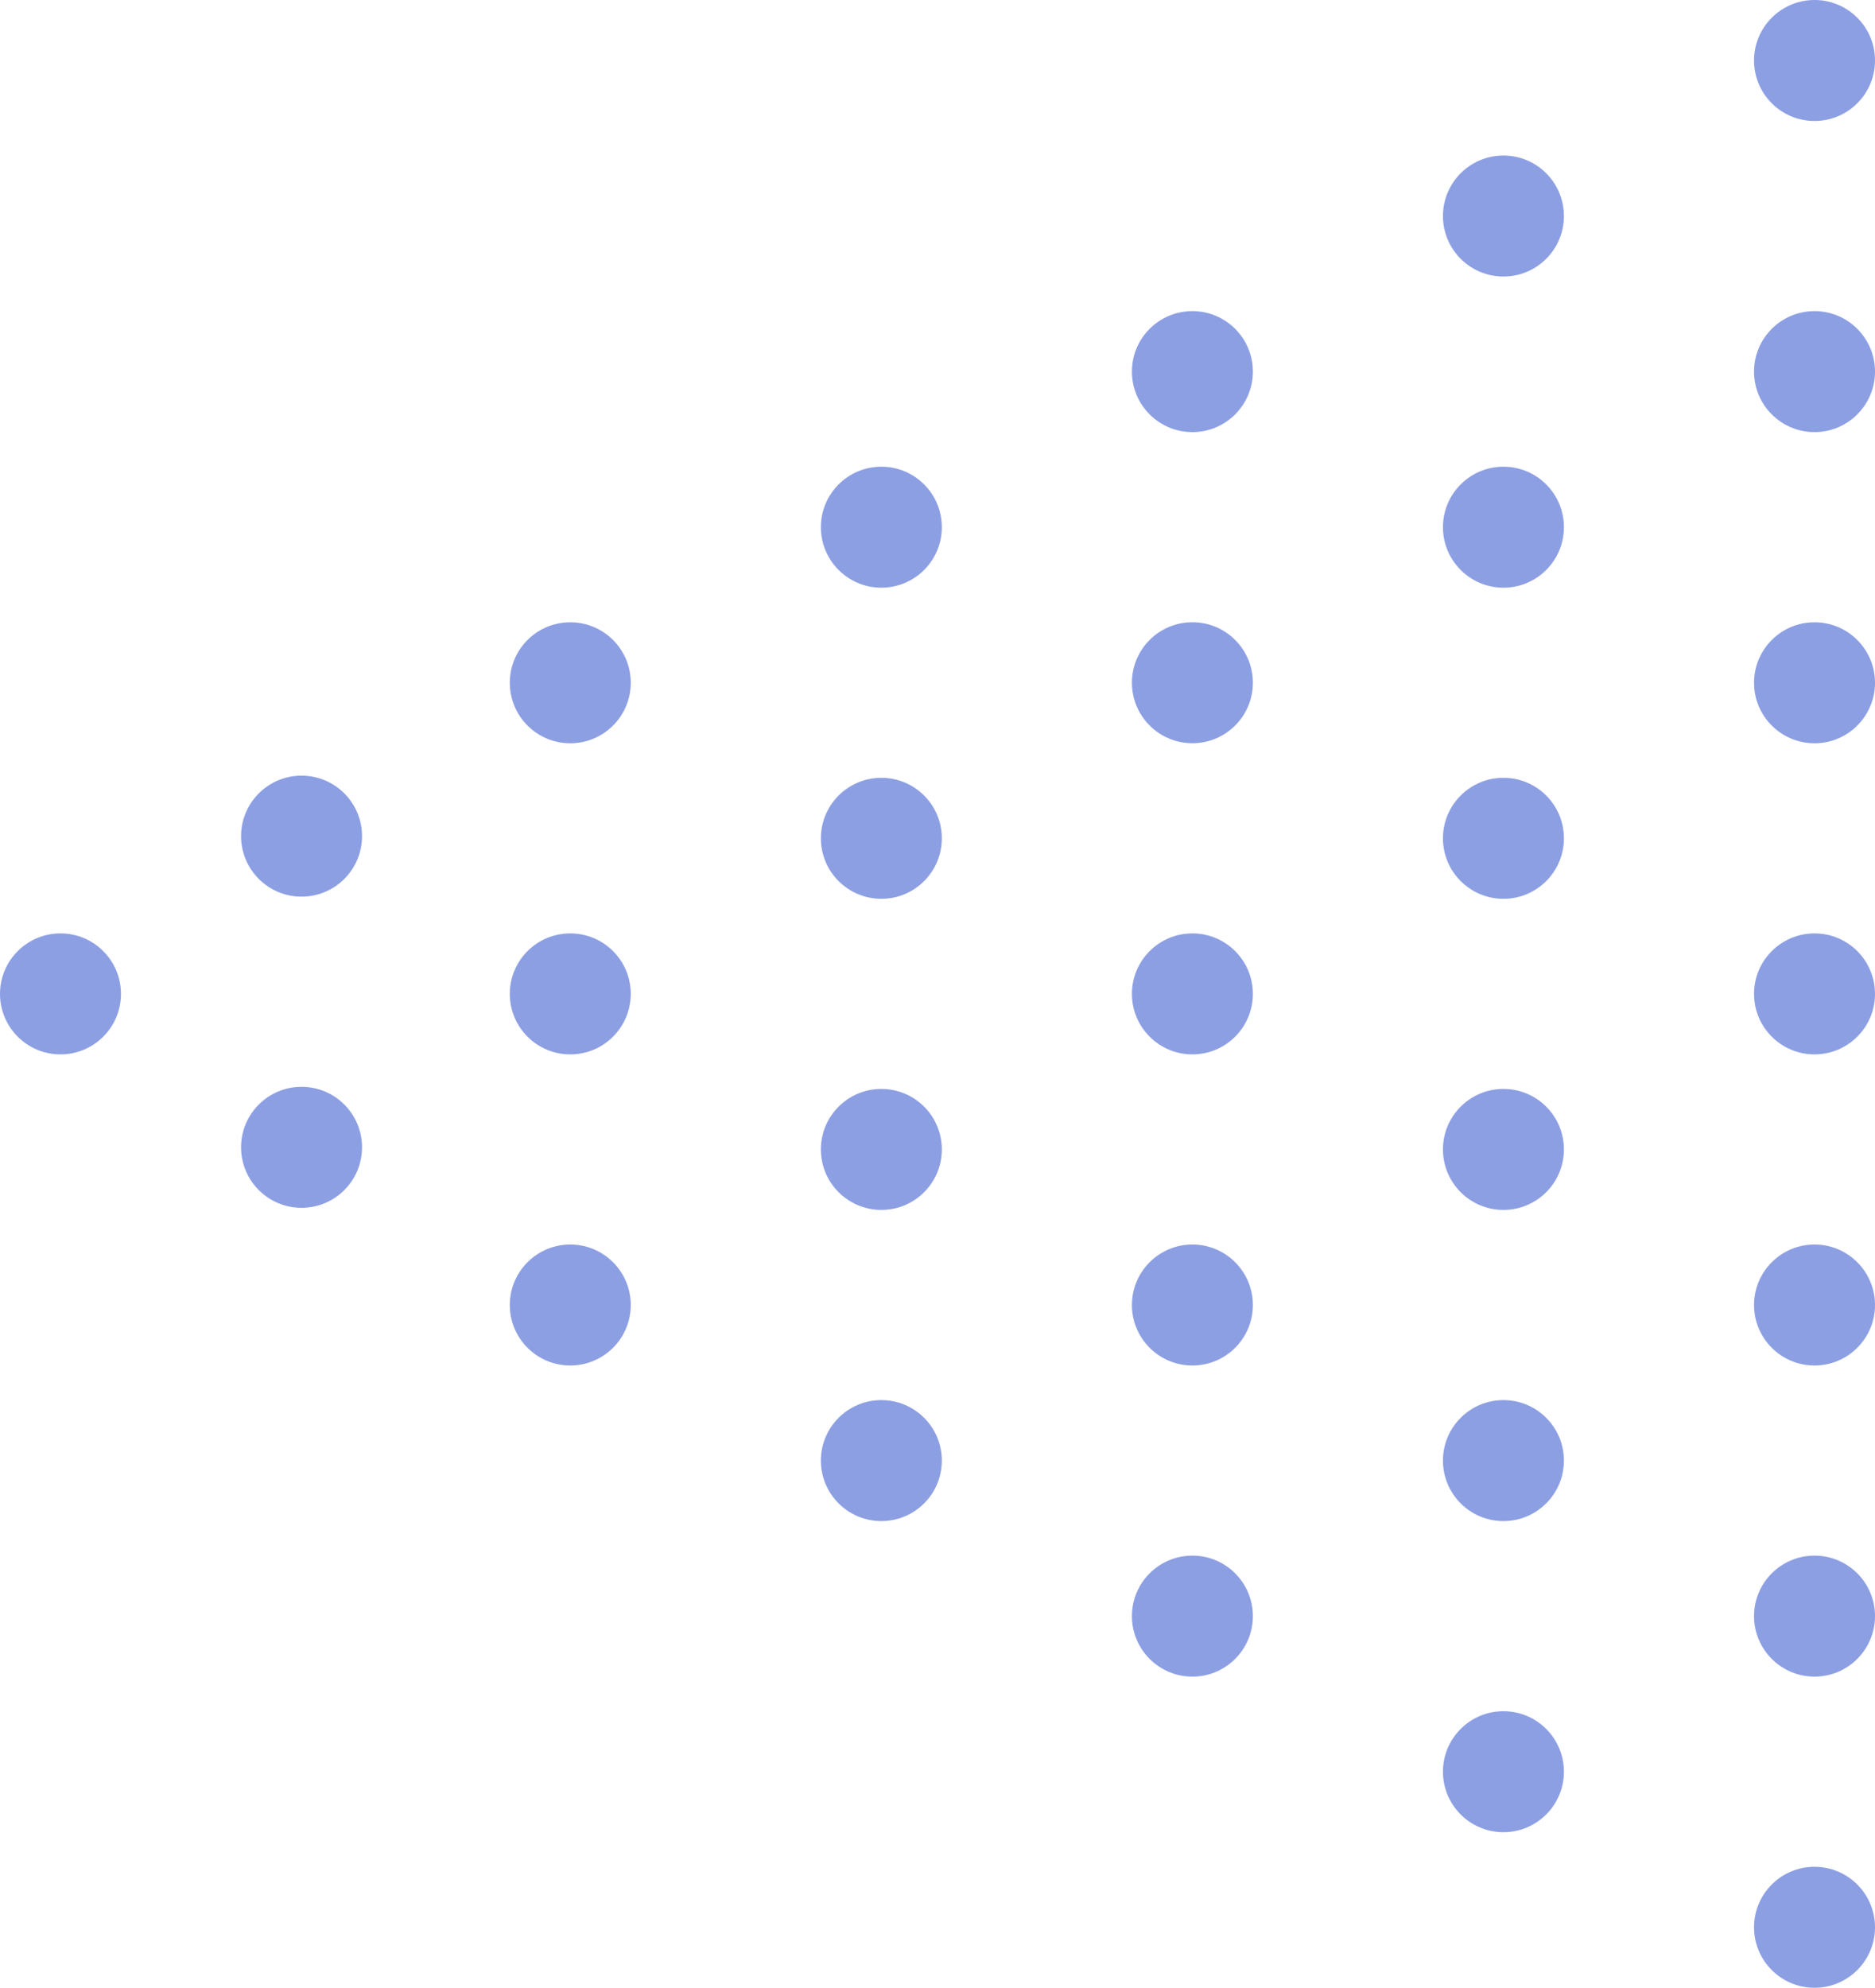 <?xml version="1.0" encoding="UTF-8"?>
<svg id="Layer_1" xmlns="http://www.w3.org/2000/svg" version="1.1" viewBox="0 0 4169.7 4419.4">
  <!-- Generator: Adobe Illustrator 29.2.1, SVG Export Plug-In . SVG Version: 2.1.0 Build 116)  -->
  <defs>
    <style>
      .st0 {
        fill: #8d9fe3;
      }
    </style>
  </defs>
  <circle class="st0" cx="4035.2" cy="2209.7" r="134.5"/>
  <circle class="st0" cx="3343.4" cy="2555.5" r="134.5"/>
  <circle class="st0" cx="4035.2" cy="1518" r="134.5"/>
  <circle class="st0" cx="3343.4" cy="1863.8" r="134.5"/>
  <circle class="st0" cx="2651.7" cy="2209.7" r="134.5"/>
  <circle class="st0" cx="3343.4" cy="1172.1" r="134.5"/>
  <circle class="st0" cx="2651.7" cy="1517.9" r="134.5"/>
  <circle class="st0" cx="1960" cy="3247.3" r="134.5"/>
  <circle class="st0" cx="4035.2" cy="4284.9" r="134.5"/>
  <circle class="st0" cx="4035.2" cy="3593.1" r="134.5"/>
  <circle class="st0" cx="3343.4" cy="3939" r="134.5"/>
  <circle class="st0" cx="2651.7" cy="3593.1" r="134.5"/>
  <circle class="st0" cx="4035.2" cy="2901.4" r="134.5"/>
  <circle class="st0" cx="3343.4" cy="3247.3" r="134.5"/>
  <circle class="st0" cx="4035.2" cy="826.2" r="134.5"/>
  <circle class="st0" cx="2651.7" cy="826.2" r="134.5"/>
  <circle class="st0" cx="4035.2" cy="134.5" r="134.5"/>
  <circle class="st0" cx="3343.4" cy="480.3" r="134.5"/>
  <circle class="st0" cx="2651.7" cy="2901.4" r="134.5"/>
  <circle class="st0" cx="1960" cy="1172.1" r="134.5"/>
  <circle class="st0" cx="1960" cy="1863.8" r="134.5"/>
  <circle class="st0" cx="1960" cy="2555.5" r="134.5"/>
  <circle class="st0" cx="1268.2" cy="1518" r="134.5"/>
  <circle class="st0" cx="1268.2" cy="2209.7" r="134.5"/>
  <circle class="st0" cx="670.6" cy="1859" r="134.5"/>
  <circle class="st0" cx="670.6" cy="2550.8" r="134.5"/>
  <circle class="st0" cx="134.5" cy="2209.7" r="134.5"/>
  <circle class="st0" cx="1268.2" cy="2901.4" r="134.5"/>
</svg>